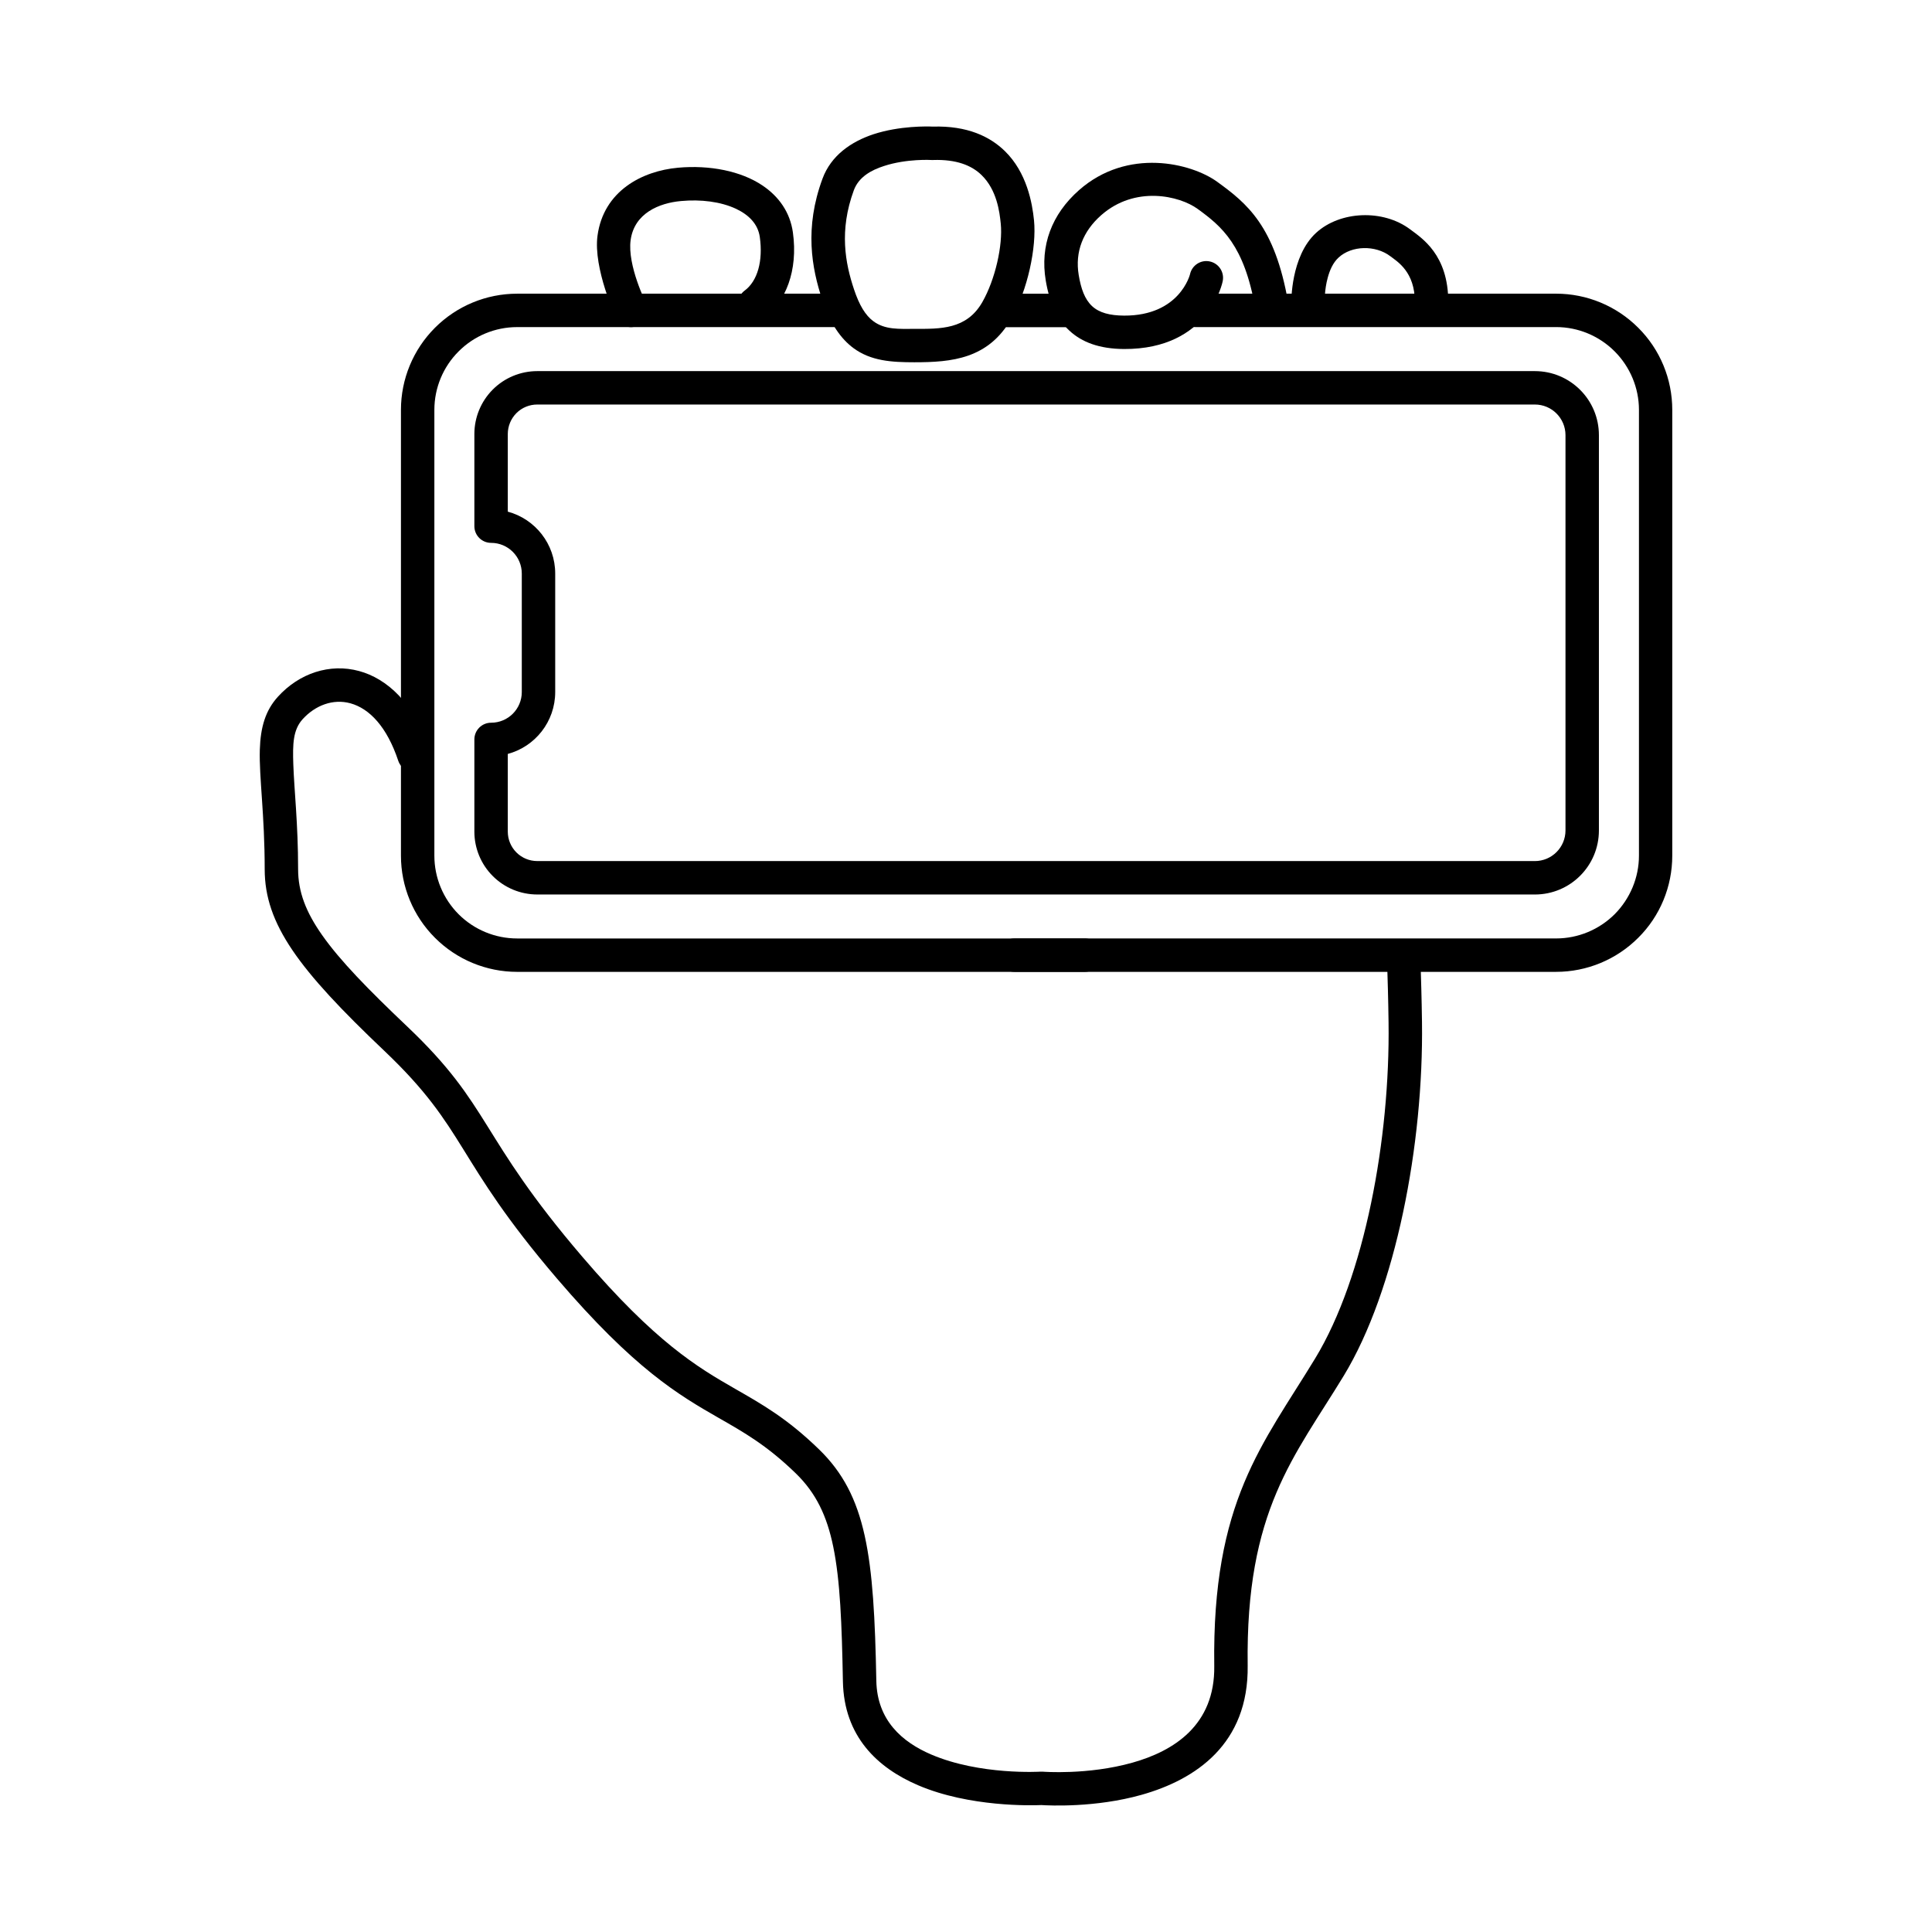 <?xml version="1.0" encoding="UTF-8"?>
<!-- Uploaded to: ICON Repo, www.iconrepo.com, Generator: ICON Repo Mixer Tools -->
<svg fill="#000000" width="800px" height="800px" version="1.1" viewBox="144 144 512 512" xmlns="http://www.w3.org/2000/svg">
 <g fill-rule="evenodd">
  <path d="m495.07 223.87s-0.105-2.988 0.789-6.269c0.512-1.887 1.332-3.934 2.906-5.371 3.477-3.188 9.703-3.301 13.613-0.379 1.996 1.504 6.574 4.199 6.574 12.176 0 2.449 1.984 4.449 4.43 4.449 2.441 0 4.426-2 4.426-4.449 0-12.535-6.977-16.895-10.113-19.254-7.152-5.371-18.539-4.898-24.902 0.922-6.816 6.223-6.574 18.512-6.574 18.512 0.098 2.449 2.156 4.359 4.602 4.246 2.441-0.09 4.344-2.156 4.25-4.582z"/>
  <path d="m459.36 216.7s-2.703 11.008-17.469 10.941c-3.777-0.023-6.551-0.742-8.461-2.496-1.98-1.84-2.961-4.648-3.562-8.266-1.023-6.133 1.133-11.594 5.945-15.84 8.973-7.93 20.766-5.188 25.594-1.66 6.367 4.625 12.359 9.59 15.254 26.375 0.414 2.402 2.707 4.019 5.117 3.617 2.406-0.43 4.023-2.719 3.609-5.125-3.527-20.441-11.012-26.395-18.77-32.035-6.918-5.031-23.816-9.145-36.668 2.18-7.246 6.402-10.359 14.691-8.816 23.949 0.984 5.906 3.043 10.312 6.281 13.297 3.301 3.059 7.914 4.809 14.434 4.856 22.742 0.109 26.176-17.953 26.176-17.953 0.508-2.402-1.023-4.738-3.414-5.254-2.394-0.52-4.746 1.031-5.25 3.414z"/>
  <path d="m391.2 177.55c9.172-0.27 15.125 2.629 19.078 6.469 5.852 5.684 7.293 13.84 7.746 18.379 0.715 7.141-1.695 18.512-6.016 26.059-6.094 10.672-15.773 11.547-25.672 11.547-6.008 0-11.539-0.312-16.219-3.797-3.148-2.359-6.027-6.199-8.199-12.715-2.824-8.469-4.769-19.074 0.047-32.125 2.285-6.223 7.68-9.863 13.523-11.797 6.934-2.269 14.328-2.09 15.711-2.019zm-0.324 8.852h0.426c6.121-0.203 10.18 1.414 12.805 3.977 4.074 3.953 4.789 9.75 5.106 12.895 0.57 5.707-1.441 14.758-4.894 20.805-4.18 7.301-11.184 7.074-17.98 7.074-4.004 0-7.797 0.293-10.914-2.043-2.051-1.527-3.691-4.18-5.102-8.426-2.312-6.918-3.984-15.57-0.047-26.262 1.309-3.551 4.641-5.348 7.981-6.426 6.086-2 12.621-1.594 12.621-1.594z"/>
  <path d="m315.22 224.34s-5.004-9.977-4.098-16.699c0.969-7.129 7.547-9.84 13.348-10.363 5.266-0.488 10.516 0.156 14.594 2.062 3.297 1.562 5.801 3.957 6.293 7.484 0.883 6.312-0.586 11.652-4.035 14.203-1.961 1.465-2.367 4.25-0.91 6.199 1.457 1.969 4.234 2.375 6.195 0.914 5.543-4.109 8.941-12.391 7.519-22.543-0.746-5.32-3.684-9.492-8.047-12.434-5.688-3.84-14.012-5.477-22.414-4.715-9.574 0.875-19.719 6.215-21.316 18.004-1.18 8.691 4.891 21.727 4.891 21.727 1.059 2.203 3.707 3.137 5.91 2.066 2.203-1.051 3.129-3.703 2.07-5.906z"/>
  <path d="m419.97 622.36c-2.445 0.109-19.066 0.582-32.684-5.258-10.746-4.602-19.629-12.926-19.906-27.512-0.289-15.301-0.715-26.695-2.559-35.684-1.684-8.207-4.578-14.25-9.918-19.441-7.777-7.551-13.906-10.957-20.492-14.73-10.59-6.07-22.32-12.957-42.816-36.918-27.324-31.938-23.633-39.332-45.738-60.324-22.676-21.527-31.711-33.57-31.711-48.145 0-14.465-1.504-24.422-1.293-31.633 0.176-6.031 1.508-10.461 4.805-14.086 5.652-6.215 13.742-8.914 21.516-6.797 7.25 1.977 14.543 8.301 18.762 20.957 0.773 2.32-0.48 4.828-2.801 5.602-2.316 0.773-4.828-0.484-5.602-2.801-2.969-8.914-7.582-13.82-12.691-15.215-4.586-1.25-9.297 0.543-12.633 4.211-2.57 2.832-2.66 6.598-2.481 11.938 0.227 6.82 1.273 15.754 1.273 27.824 0 5.992 2.066 11.355 6.367 17.469 4.789 6.809 12.199 14.391 22.586 24.254 22.375 21.246 18.715 28.668 46.371 60.988 19.402 22.684 30.465 29.246 40.488 34.992 7.164 4.106 13.805 7.848 22.258 16.062 12.621 12.262 14.539 28.273 15.164 61.312 0.199 10.457 6.832 16.234 14.539 19.535 12.938 5.547 28.969 4.547 28.969 4.547 0.207-0.016 0.414-0.012 0.621 0.004 0 0 11.898 0.949 23.742-2.387 10.867-3.059 21.902-9.871 21.684-25.617-0.609-43.711 12.891-58.711 26.754-81.527 13.113-21.586 19.859-58.273 19.438-88.984-0.09-6.809-0.23-10.832-0.402-16.633-0.07-2.441 1.852-4.484 4.297-4.555 2.441-0.074 4.484 1.852 4.555 4.293 0.172 5.852 0.312 9.91 0.41 16.773 0.438 32.359-6.91 70.961-20.73 93.707-13.07 21.516-26.039 35.582-25.465 76.805 0.289 20.797-13.781 30.223-28.141 34.266-12.191 3.434-24.438 2.844-26.535 2.707z"/>
  <path d="m550.75 381.05h-264.37c-4.418 0-8.66-1.754-11.785-4.883-3.125-3.106-4.883-7.363-4.883-11.773v-24.434c0-2.449 1.984-4.43 4.43-4.43 4.496 0 8.137-3.637 8.137-8.137v-31.387c0-4.504-3.641-8.141-8.137-8.141-2.445 0-4.43-1.977-4.43-4.426v-24.418c0-4.426 1.758-8.664 4.883-11.793 3.125-3.125 7.367-4.879 11.785-4.879h264.37c9.383 0 16.977 7.594 16.977 16.977v104.75c0 9.383-7.594 16.977-16.977 16.977zm-264.37-8.855h264.37c4.484 0 8.121-3.637 8.121-8.121v-104.75c0-4.484-3.637-8.121-8.121-8.121h-264.37c-2.07 0-4.055 0.809-5.523 2.277-1.465 1.473-2.289 3.469-2.289 5.539v20.574c7.238 1.941 12.566 8.555 12.566 16.41v31.387c0 7.856-5.328 14.469-12.566 16.41v20.59c0 2.074 0.824 4.051 2.289 5.519 1.469 1.469 3.453 2.281 5.523 2.281z"/>
  <path d="m412.84 401.55h143.55c8.152 0 15.984-3.246 21.754-9.023 5.805-5.754 9.023-13.598 9.023-21.758v-118.16c0-8.16-3.219-15.98-9.023-21.758-5.769-5.777-13.602-9.023-21.754-9.023h-95.676c-2.465 0-4.414 1.992-4.414 4.426 0 2.461 1.949 4.426 4.414 4.426h95.676c5.805 0 11.375 2.312 15.508 6.441 4.098 4.106 6.441 9.688 6.441 15.488v118.16c0 5.801-2.344 11.383-6.441 15.512-4.133 4.106-9.703 6.418-15.508 6.418h-143.55c-2.426 0-4.414 1.992-4.414 4.426 0 2.457 1.988 4.426 4.414 4.426z"/>
  <path d="m366.51 221.83h-85.465c-8.164 0-15.996 3.246-21.77 9.023-5.777 5.777-9.02 13.598-9.02 21.758v118.16c0 8.16 3.242 16.004 9.02 21.758 5.773 5.777 13.605 9.023 21.77 9.023h150.44c2.426 0 4.414-1.969 4.414-4.426 0-2.434-1.988-4.426-4.414-4.426h-150.44c-5.816 0-11.395-2.312-15.508-6.418-4.117-4.129-6.426-9.711-6.426-15.512v-118.16c0-5.801 2.309-11.383 6.426-15.488 4.113-4.129 9.691-6.441 15.508-6.441h85.465c2.426 0 4.414-1.965 4.414-4.426 0-2.434-1.988-4.426-4.414-4.426z"/>
  <path d="m410.83 230.71h15.727c2.441 0 4.426-2 4.426-4.449 0-2.426-1.984-4.426-4.426-4.426h-15.727c-2.445 0-4.43 2-4.43 4.426 0 2.449 1.984 4.449 4.43 4.449z"/>
 </g>
</svg>